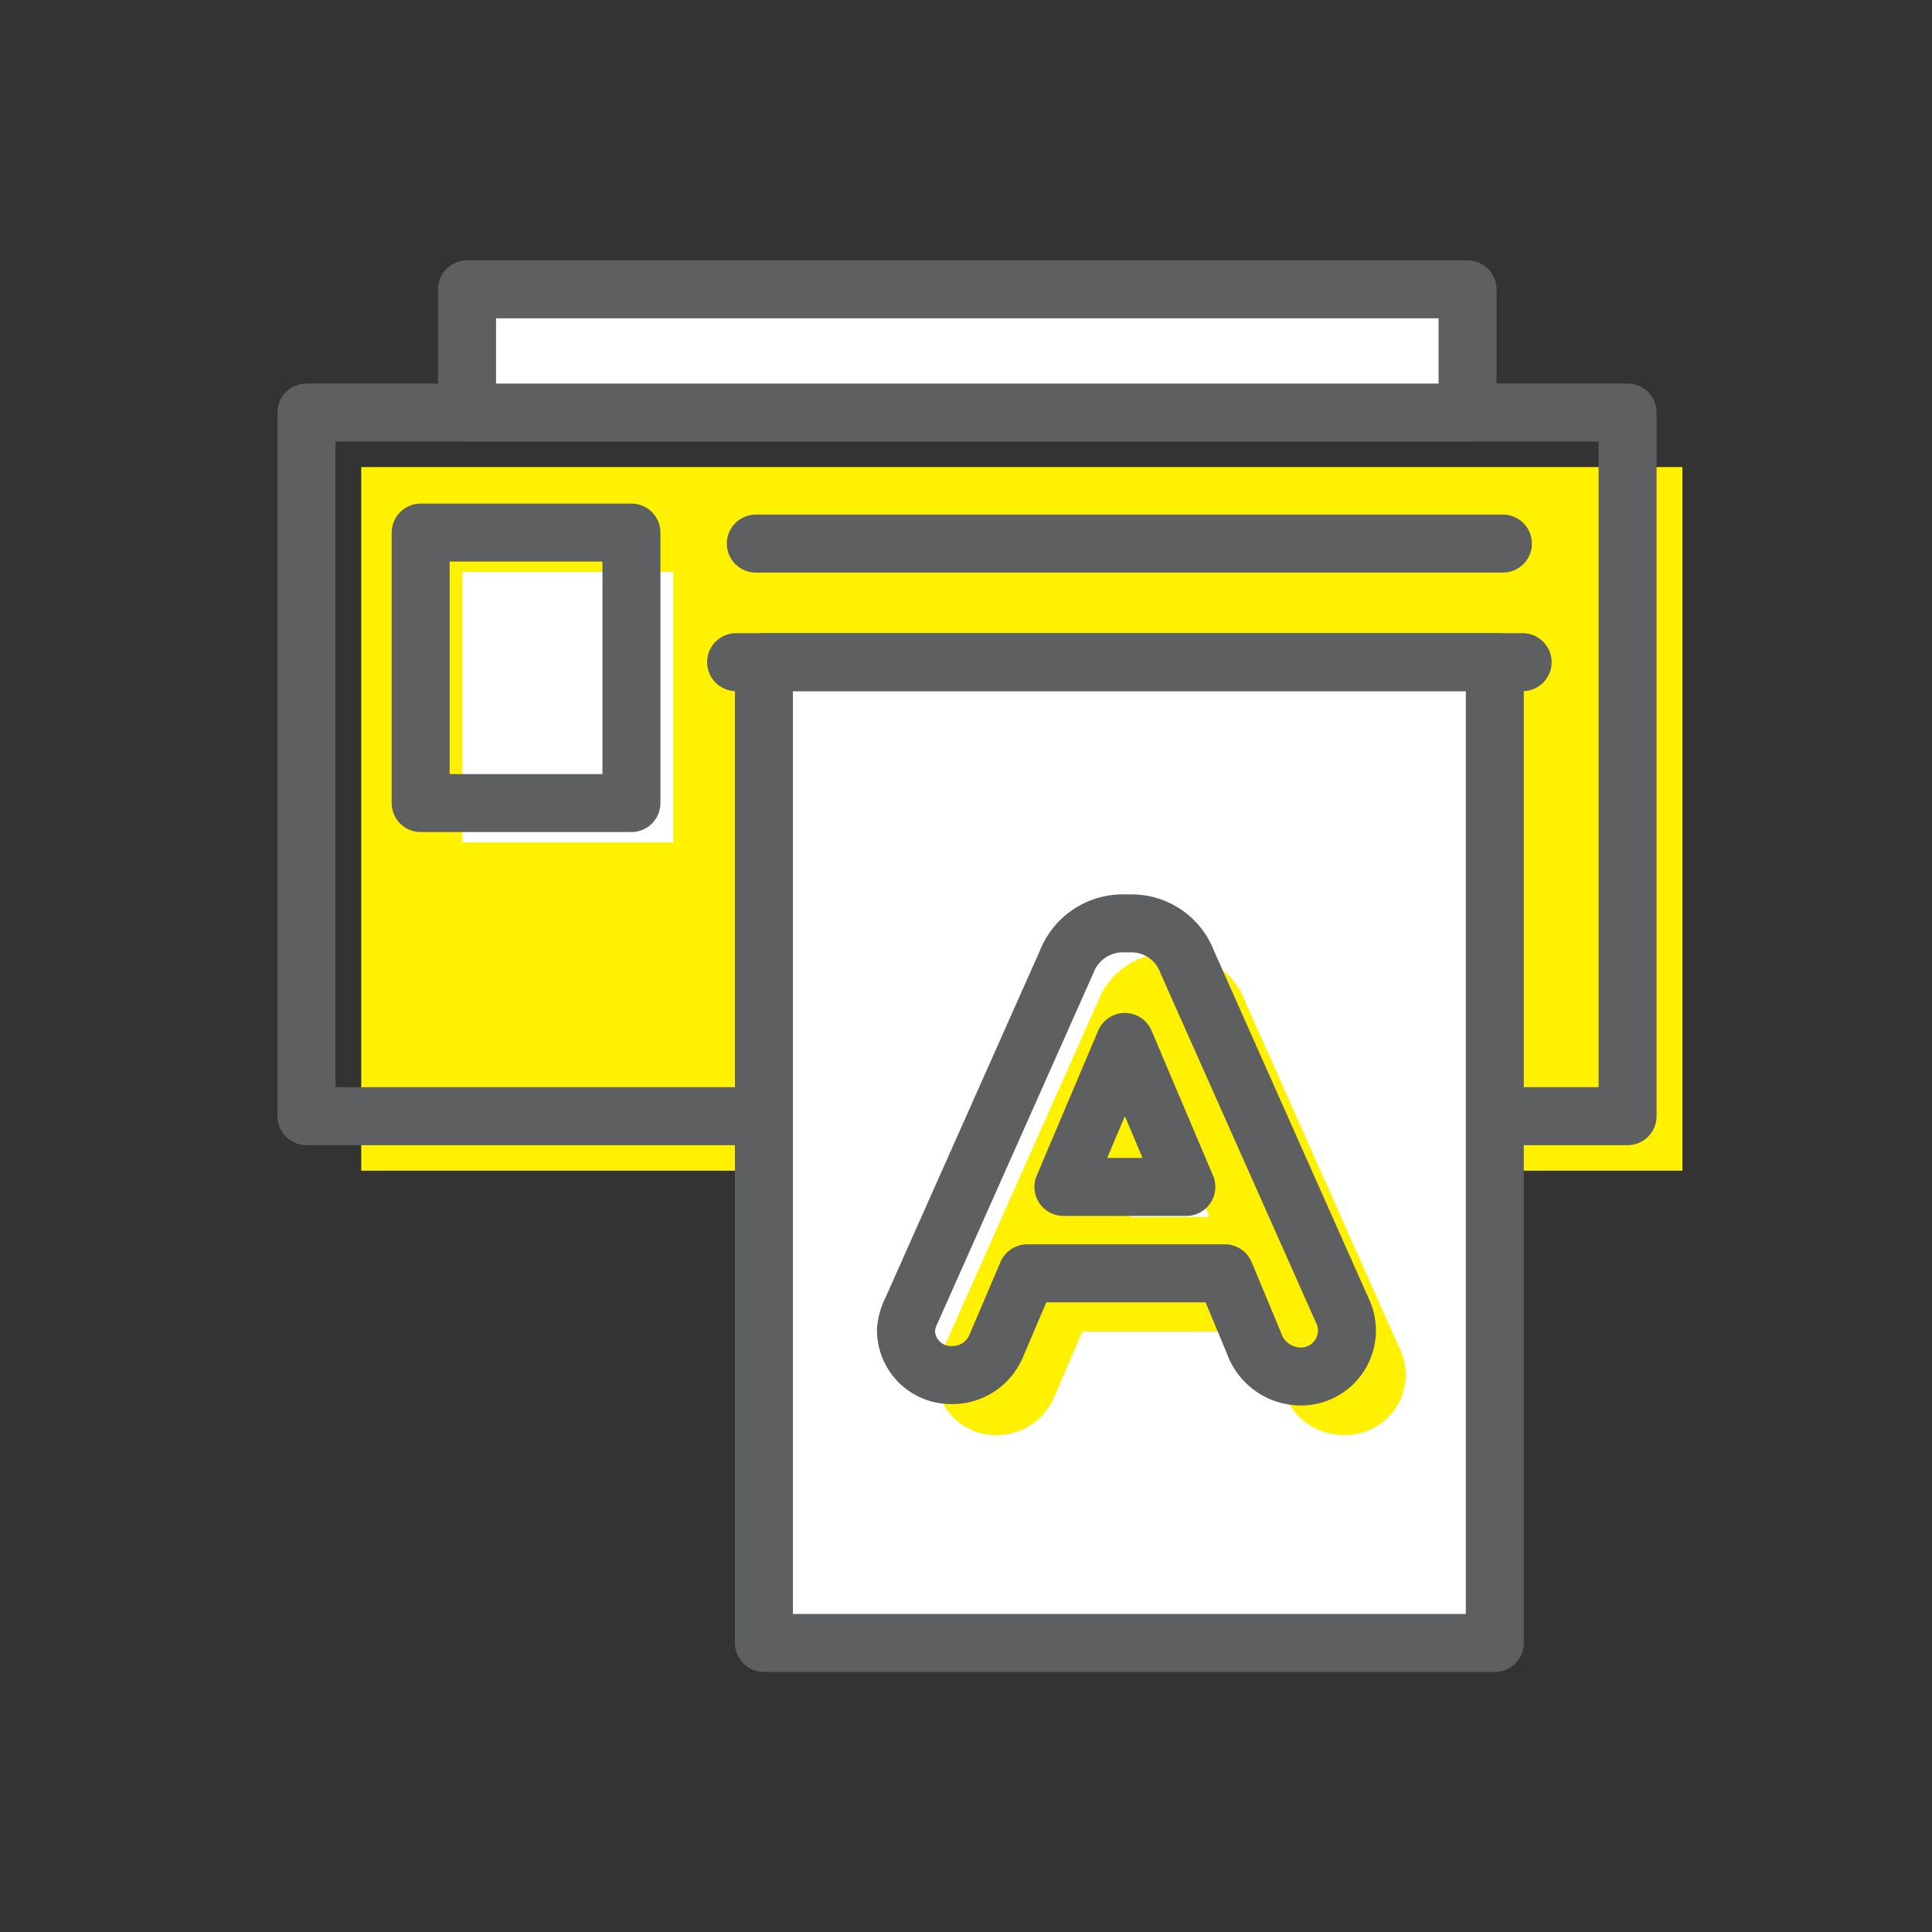 <svg xmlns="http://www.w3.org/2000/svg" id="Layer_1" data-name="Layer 1" viewBox="0 0 66.64 66.64"><rect x="0" y="0" width="66.64" height="66.64" fill="#333333" stroke="none"/><defs><style>.cls-1,.cls-4{fill:#fff100;}.cls-2{fill:none;}.cls-2,.cls-3{stroke:#5e5f61;stroke-width:2px;}.cls-2,.cls-3,.cls-4{stroke-linecap:round;stroke-linejoin:round;}.cls-3,.cls-5{fill:#fff;}.cls-4{stroke:#fff100;}</style></defs><rect class="cls-1" x="12.46" y="16.11" width="45.57" height="24.27"></rect><rect class="cls-2" x="10.57" y="14.23" width="45.57" height="24.27"></rect><rect class="cls-3" x="16.11" y="9.98" width="34.51" height="4.25"></rect><rect class="cls-3" x="26.35" y="22.84" width="25.21" height="33.83"></rect><path class="cls-4" d="M33,46.72l5.34-12a2.09,2.09,0,0,1,2-1.34h.19a2.06,2.06,0,0,1,1.95,1.34l5.34,12a1.62,1.62,0,0,1,.17.68A1.59,1.59,0,0,1,46.36,49a1.71,1.71,0,0,1-1.62-1.16l-1-2.41H37L35.9,48A1.65,1.65,0,0,1,34.35,49a1.55,1.55,0,0,1-1.56-1.58A1.77,1.77,0,0,1,33,46.72Zm9.47-4.24-2.12-5.06-2.12,5.06Z"></path><path class="cls-2" d="M31.45,45.18l5.34-12a2.08,2.08,0,0,1,2-1.33H39a2.05,2.05,0,0,1,1.95,1.33l5.34,12a1.66,1.66,0,0,1,.17.68,1.59,1.59,0,0,1-1.59,1.62,1.72,1.72,0,0,1-1.62-1.16l-1-2.4H35.43l-1.07,2.51a1.64,1.64,0,0,1-1.55,1,1.55,1.55,0,0,1-1.56-1.57A1.86,1.86,0,0,1,31.45,45.18Zm9.47-4.24-2.12-5-2.12,5Z"></path><line class="cls-3" x1="51.84" y1="18.75" x2="26.07" y2="18.75"></line><line class="cls-3" x1="52.52" y1="22.84" x2="25.39" y2="22.84"></line><rect class="cls-5" x="15.95" y="19.73" width="7.27" height="9.33"></rect><rect class="cls-2" x="14.51" y="18.37" width="7.27" height="9.33"></rect></svg>
